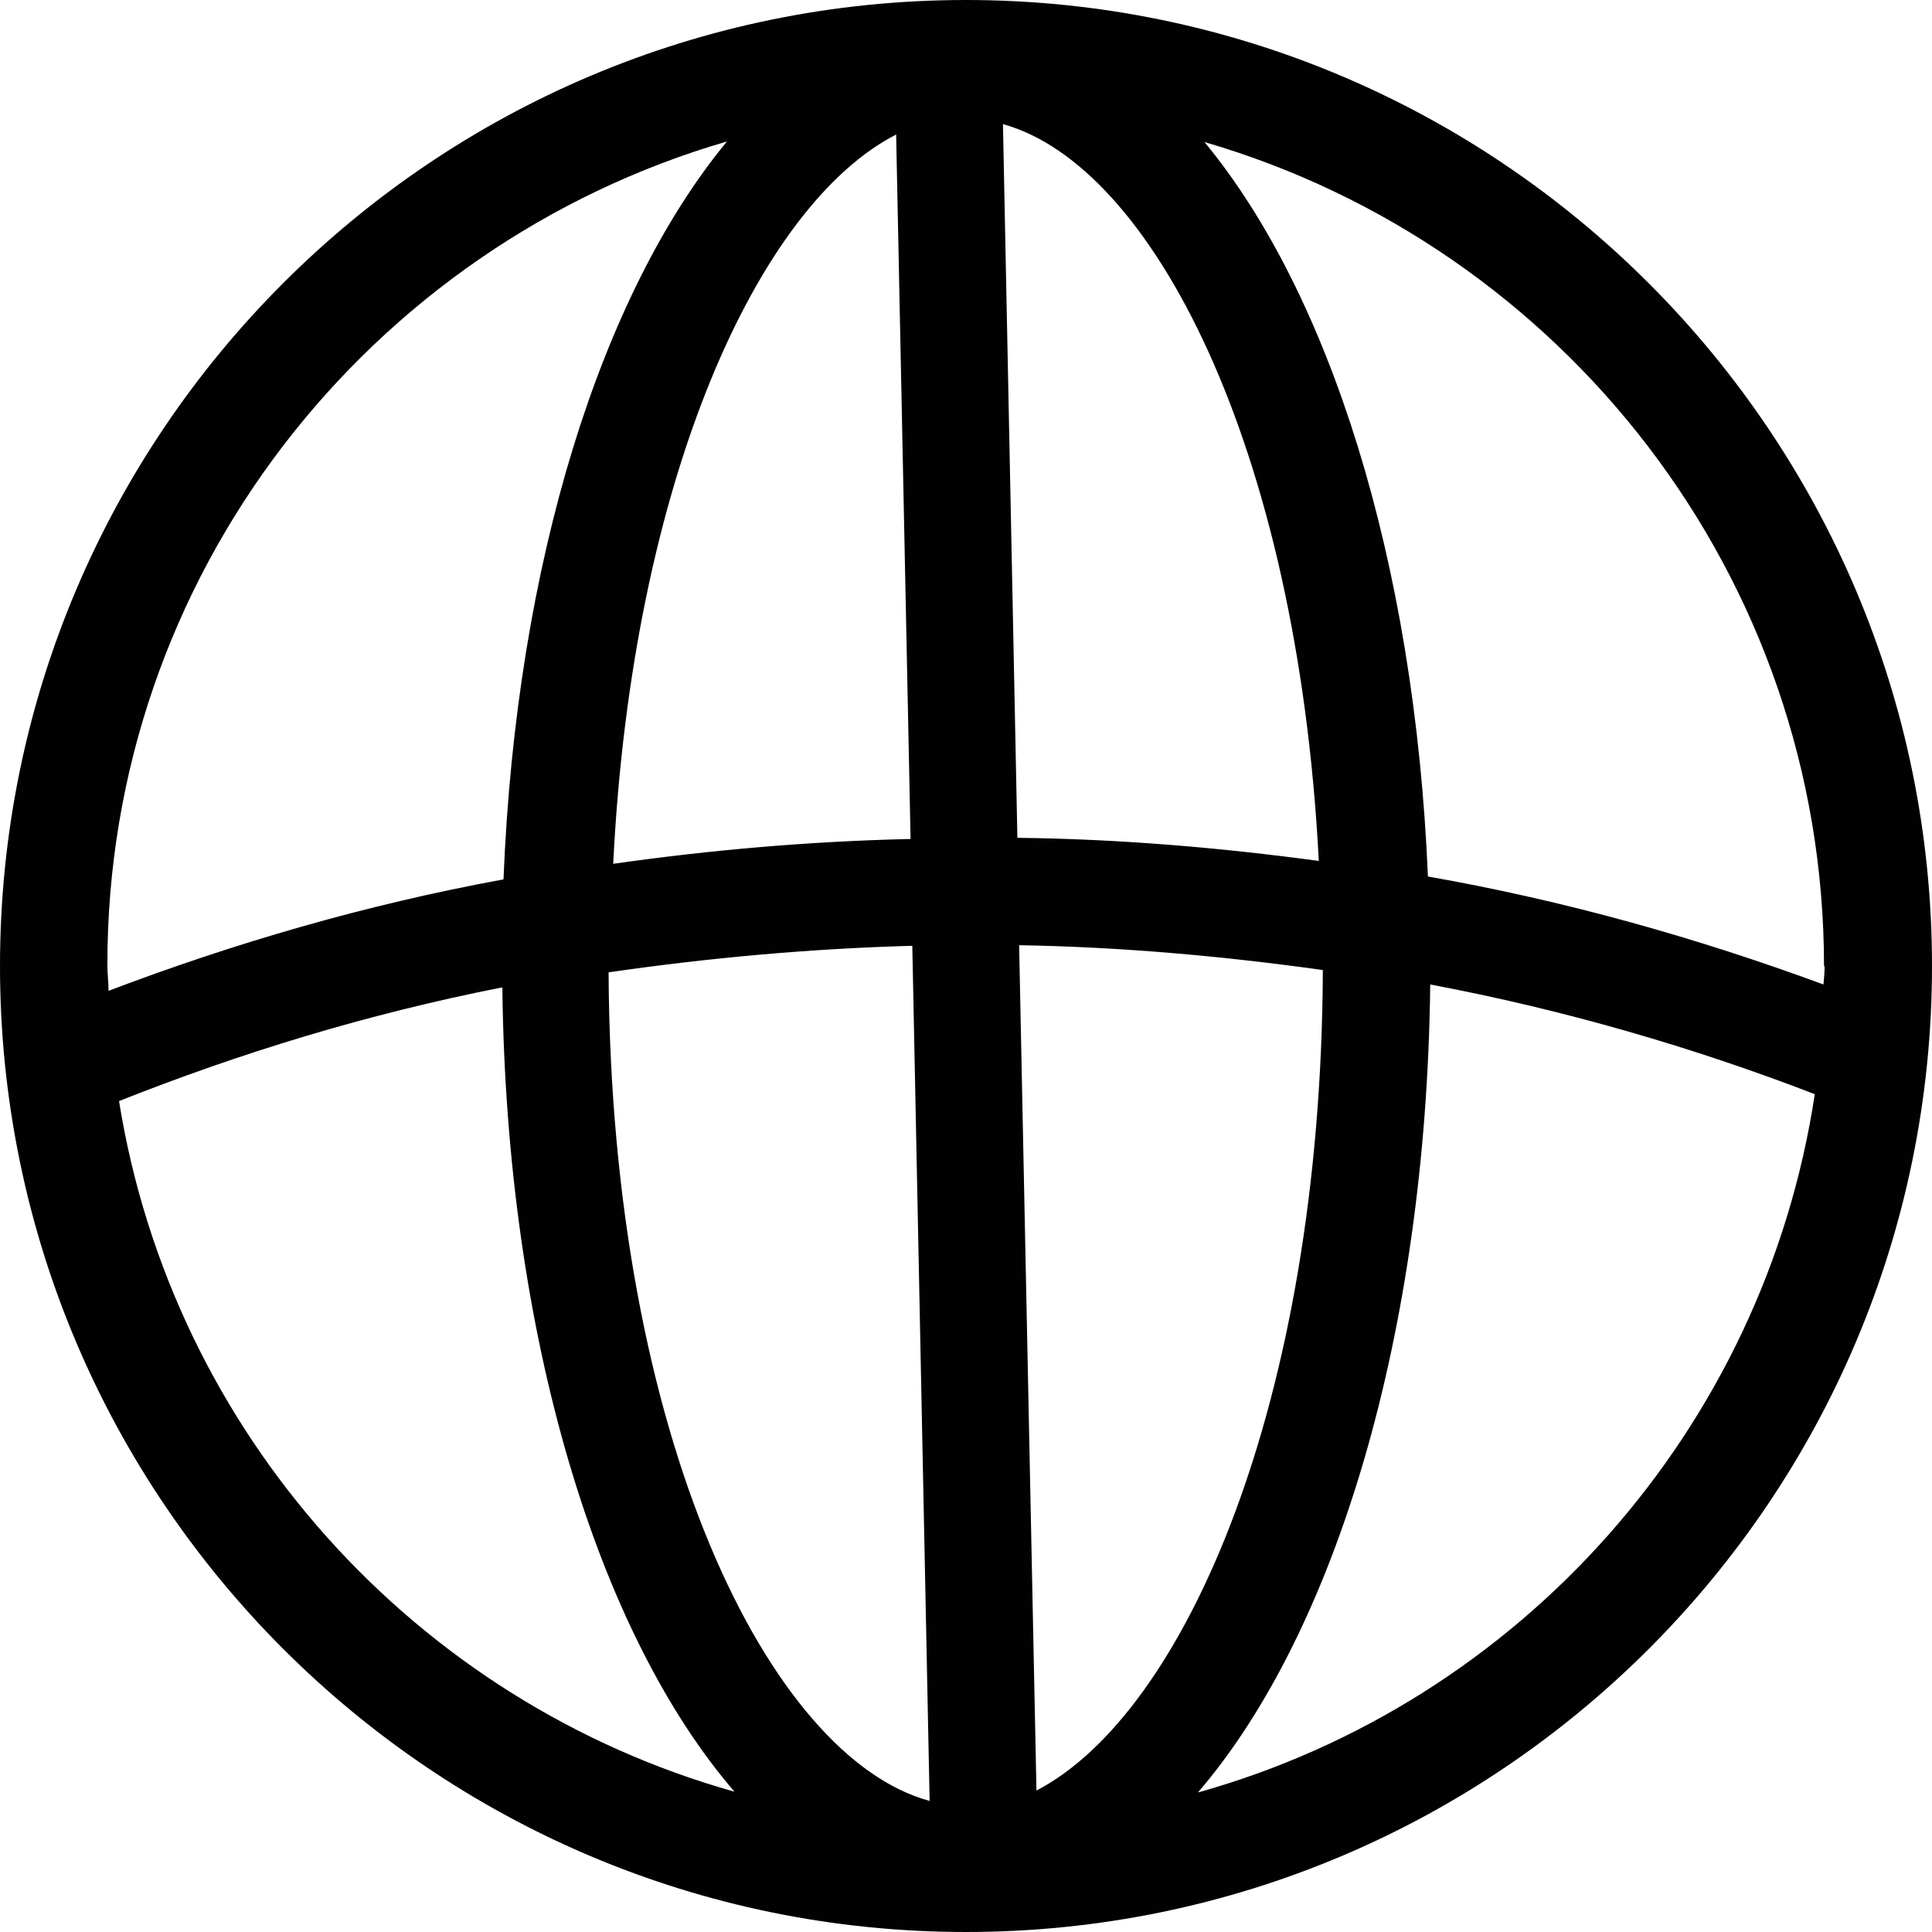 <?xml version="1.0" encoding="UTF-8"?><svg id="Ebene_1" xmlns="http://www.w3.org/2000/svg" viewBox="0 0 33.46 33.46"><defs><style>.cls-1{fill:#010101;}</style></defs><path class="cls-1" d="m16.73,0C7.5,0,0,7.5,0,16.73s7.5,16.73,16.73,16.73,16.73-7.5,16.73-16.73S25.95,0,16.73,0Zm14.87,16.73c0,.11-.01.21-.02.32-2.17-.8-4.46-1.45-6.85-1.87-.23-5.48-1.71-10.11-3.87-12.72,6.19,1.8,10.73,7.51,10.73,14.28ZM15.52,2.33l.25,12.2c-1.75.04-3.46.19-5.15.43.33-6.67,2.52-11.41,4.9-12.63Zm.28,14.05l.3,14.81c-2.77-.75-5.52-6.28-5.56-14.35,1.72-.25,3.47-.41,5.26-.46Zm2.15,14.62l-.3-14.63c1.78.03,3.54.19,5.26.43-.03,7.51-2.4,12.88-4.96,14.21Zm-.33-16.49l-.25-12.36c2.58.71,5.1,5.58,5.47,12.76-1.71-.23-3.45-.38-5.22-.4ZM12.59,2.45c-2.17,2.63-3.65,7.27-3.87,12.78-2.4.44-4.68,1.11-6.84,1.93,0-.15-.02-.29-.02-.44C1.85,9.96,6.4,4.25,12.59,2.45ZM2.06,19.07c2.09-.83,4.3-1.51,6.64-1.97.07,6.05,1.65,11.18,4.02,13.93-5.52-1.55-9.74-6.21-10.66-11.97Zm18.69,11.97c2.37-2.76,3.95-7.92,4.02-13.99,2.33.44,4.56,1.09,6.66,1.9-.88,5.81-5.11,10.53-10.67,12.09Z"/></svg>